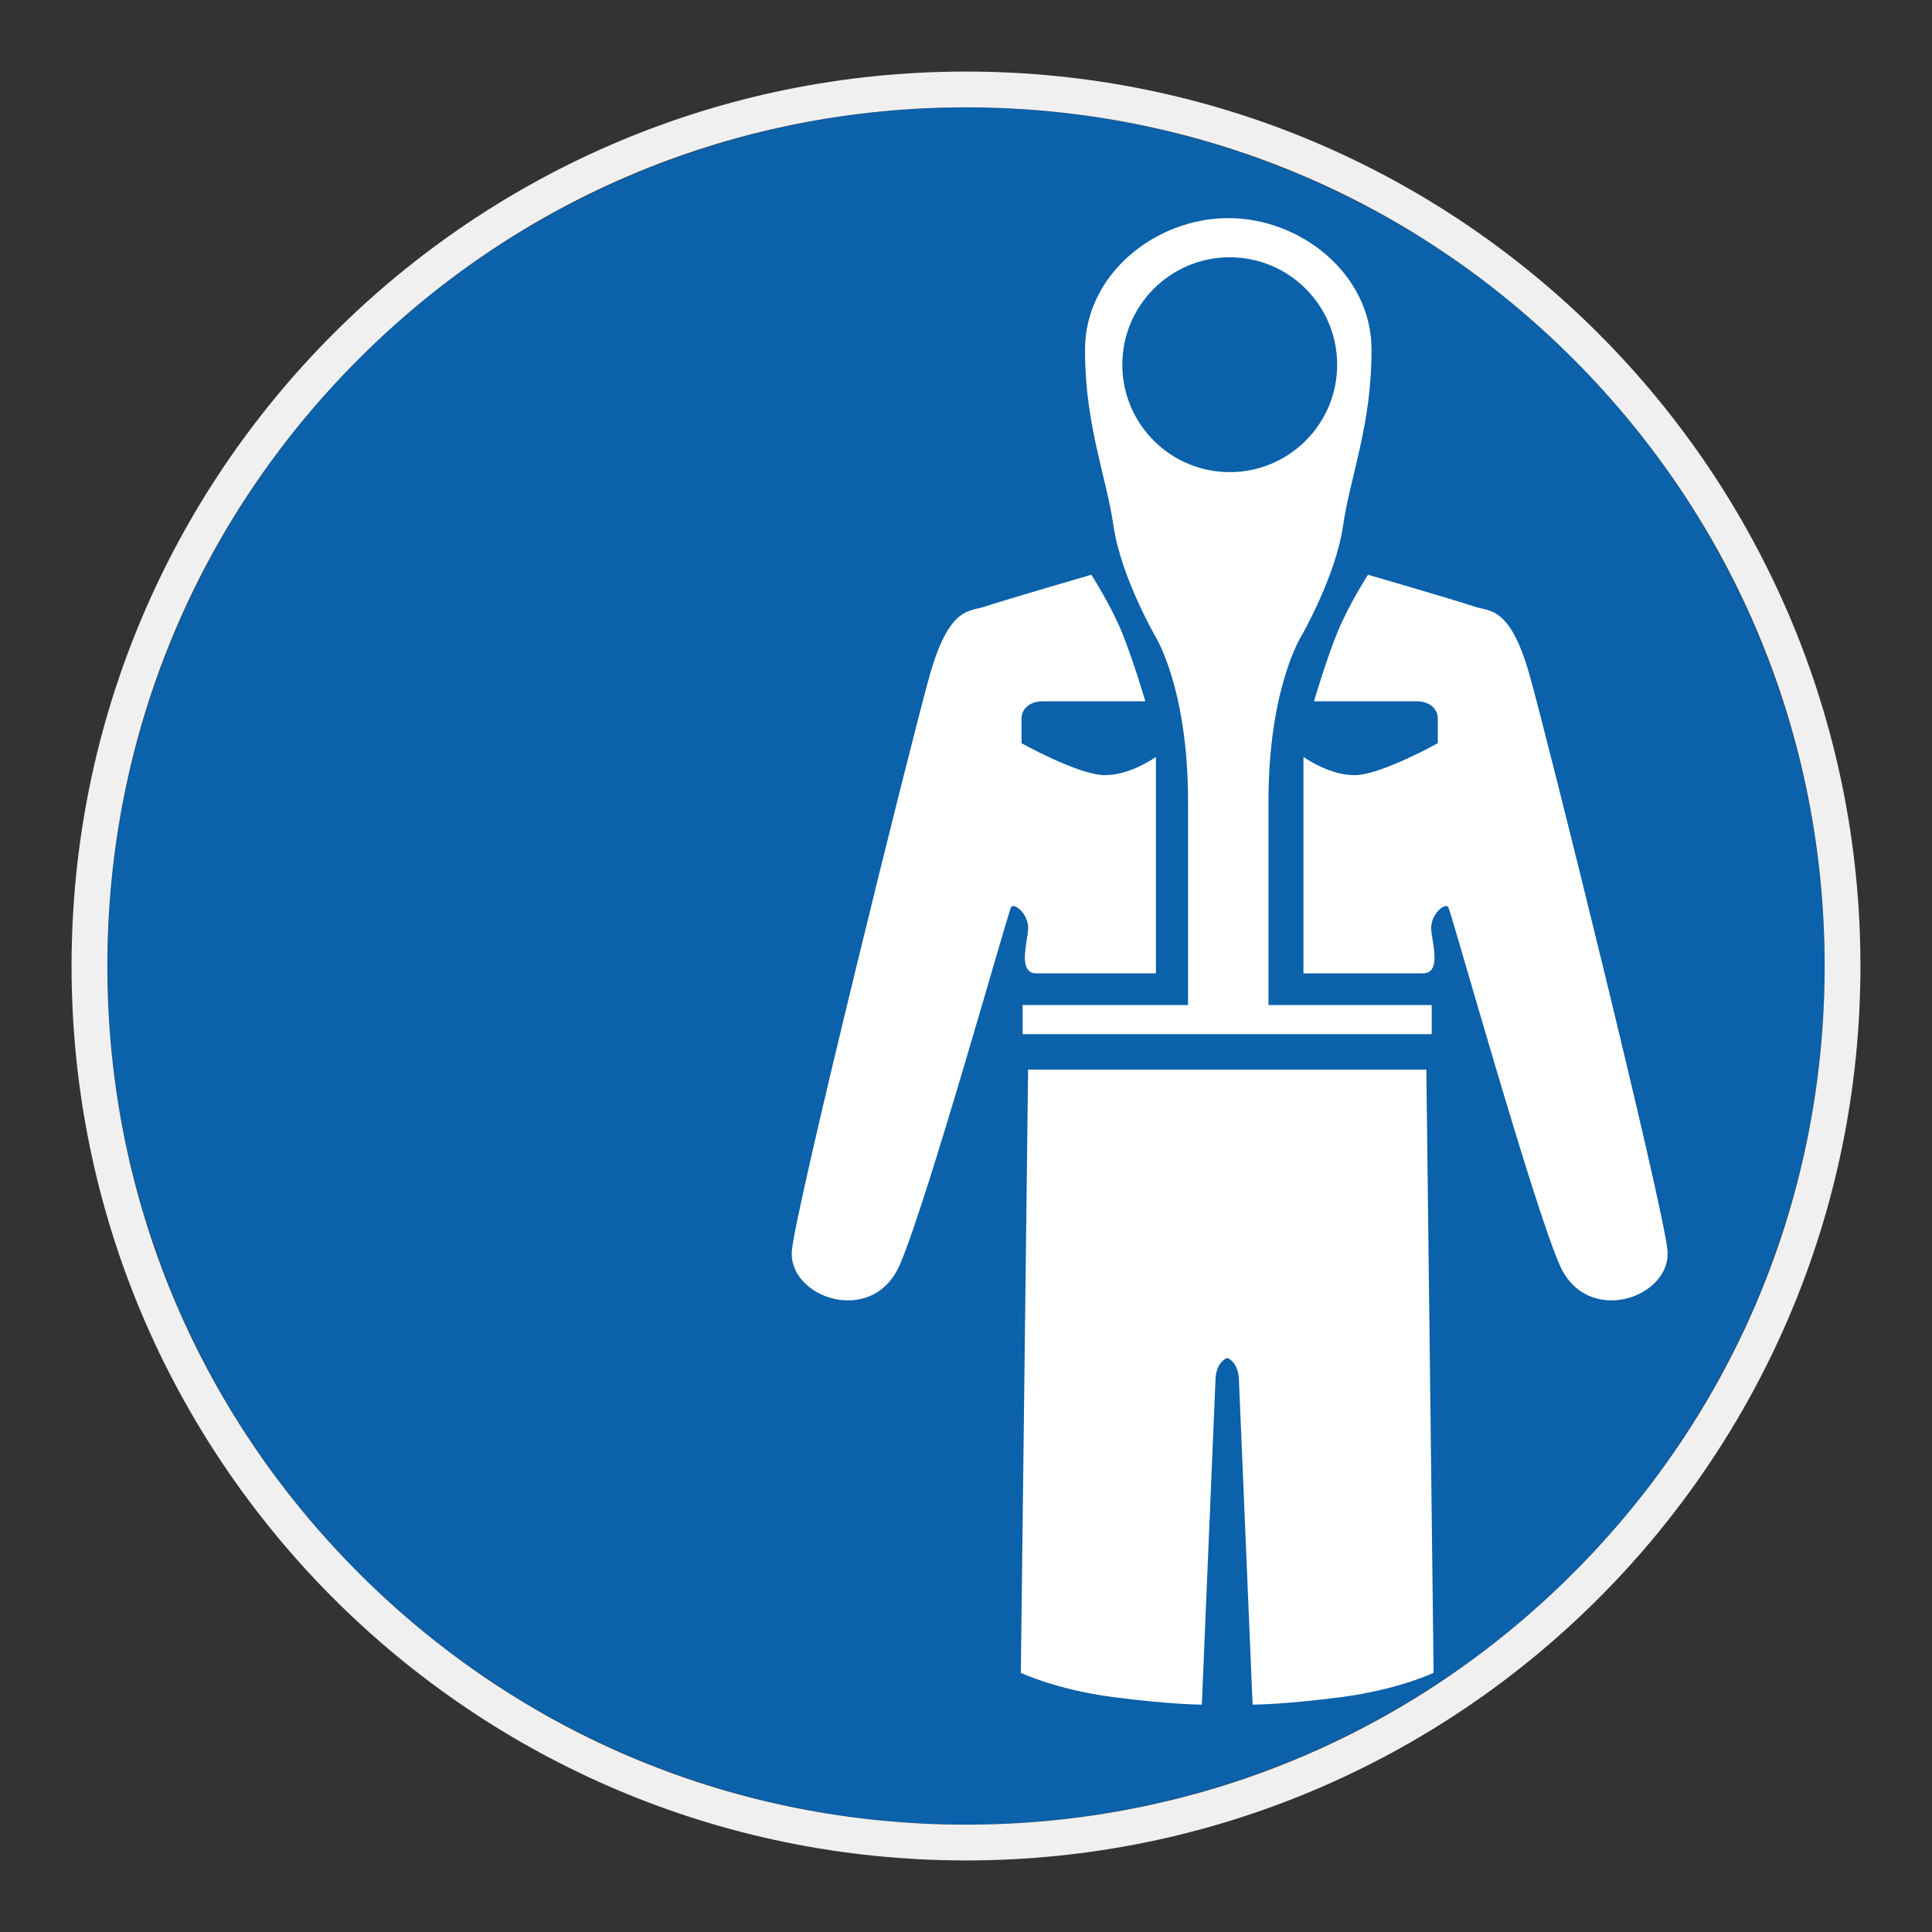 <?xml version="1.0" encoding="UTF-8"?> <svg xmlns="http://www.w3.org/2000/svg" viewBox="0 0 306.142 306.142"><rect x="0" y="0" width="306.142" height="306.142" fill="#333333" stroke="none"/><g id="Calque_2" data-name="Calque 2"><circle cx="153.071" cy="153.071" r="136.063" style="fill: #0b61aa;"></circle></g><g id="Calque_4" data-name="Calque 4"><g><path d="M183.081,100.854s5.173,8.222,5.173,26.081v32.327h-26.211v4.609h64.823v-4.609h-25.861v-32.327c0-17.858,5.173-26.081,5.173-26.081,0,0,5.453-9.436,6.633-17.498,1.18-8.066,4.523-15.929,4.523-27.927,0-11.992-11.193-20.868-22.704-20.868-11.516,0-22.701,8.876-22.701,20.868,0,11.999,3.34,19.861,4.519,27.927,1.18,8.062,6.633,17.498,6.633,17.498ZM194.863,40.77c9.403,0,17.022,7.619,17.022,17.021,0,9.399-7.62,17.021-17.022,17.021-9.398,0-17.021-7.622-17.021-17.021,0-9.403,7.623-17.021,17.021-17.021Z" style="fill: #fff;"></path><path d="M162.903,147.499c-.3,2.546-1.496,6.736,1.346,6.736h18.916v-34.293s-4.397,3.163-8.59,2.863c-4.19-.3-12.705-5.037-12.705-5.037v-3.846c0-1.867,1.633-2.793,3.276-2.793h16.345s-1.977-6.739-3.773-11.079c-1.796-4.343-4.785-8.975-4.785-8.975,0,0-13.509,3.916-16.875,5.046-2.423.813-5.63-.08-8.719,10.819-2.843,10.025-21.101,83.665-21.852,91.147s12.722,12.272,17.062,2.393c4.339-9.876,17.168-55.901,17.661-56.724.49-.82,2.993,1.2,2.693,3.743Z" style="fill: #fff;"></path><path d="M233.649,96.121c-3.367-1.13-16.875-5.046-16.875-5.046,0,0-2.99,4.633-4.786,8.975-1.8,4.34-3.773,11.079-3.773,11.079h16.345c1.643,0,3.273.927,3.273,2.793v3.846s-8.512,4.736-12.705,5.037c-4.19.299-8.586-2.863-8.586-2.863v34.293h18.915c2.843,0,1.646-4.19,1.346-6.736-.299-2.543,2.204-4.563,2.693-3.743.49.823,13.322,46.849,17.661,56.724,4.34,9.879,17.812,5.089,17.062-2.393-.75-7.483-19.008-81.122-21.851-91.147-3.09-10.899-6.297-10.006-8.719-10.819Z" style="fill: #fff;"></path><path d="M162.91,169.486l-1.15,95.58s5.489,2.65,14.575,3.846c9.085,1.2,14.105,1.2,14.105,1.2,0,0,1.967-46.942,2.163-51.465.09-2.12.96-3.073,1.86-3.489.897.417,1.767,1.369,1.856,3.489.197,4.523,2.167,51.465,2.167,51.465,0,0,5.016,0,14.102-1.2,9.085-1.197,14.579-3.846,14.579-3.846l-1.15-95.58h-63.107Z" style="fill: #fff;"></path></g></g><g id="Calque_1_-_copie" data-name="Calque 1 - copie"><path d="M153.071,17.008c36.344,0,70.512,14.153,96.211,39.852,25.699,25.699,39.852,59.867,39.852,96.211s-14.153,70.512-39.852,96.211c-25.699,25.699-59.867,39.852-96.211,39.852s-70.512-14.153-96.211-39.852c-25.699-25.699-39.852-59.867-39.852-96.211s14.153-70.512,39.852-96.211c25.699-25.699,59.867-39.852,96.211-39.852M153.071,11.339C74.794,11.339,11.339,74.794,11.339,153.071s63.456,141.732,141.732,141.732,141.732-63.456,141.732-141.732S231.348,11.339,153.071,11.339h0Z" style="fill: #f0f0f0;"></path></g></svg> 